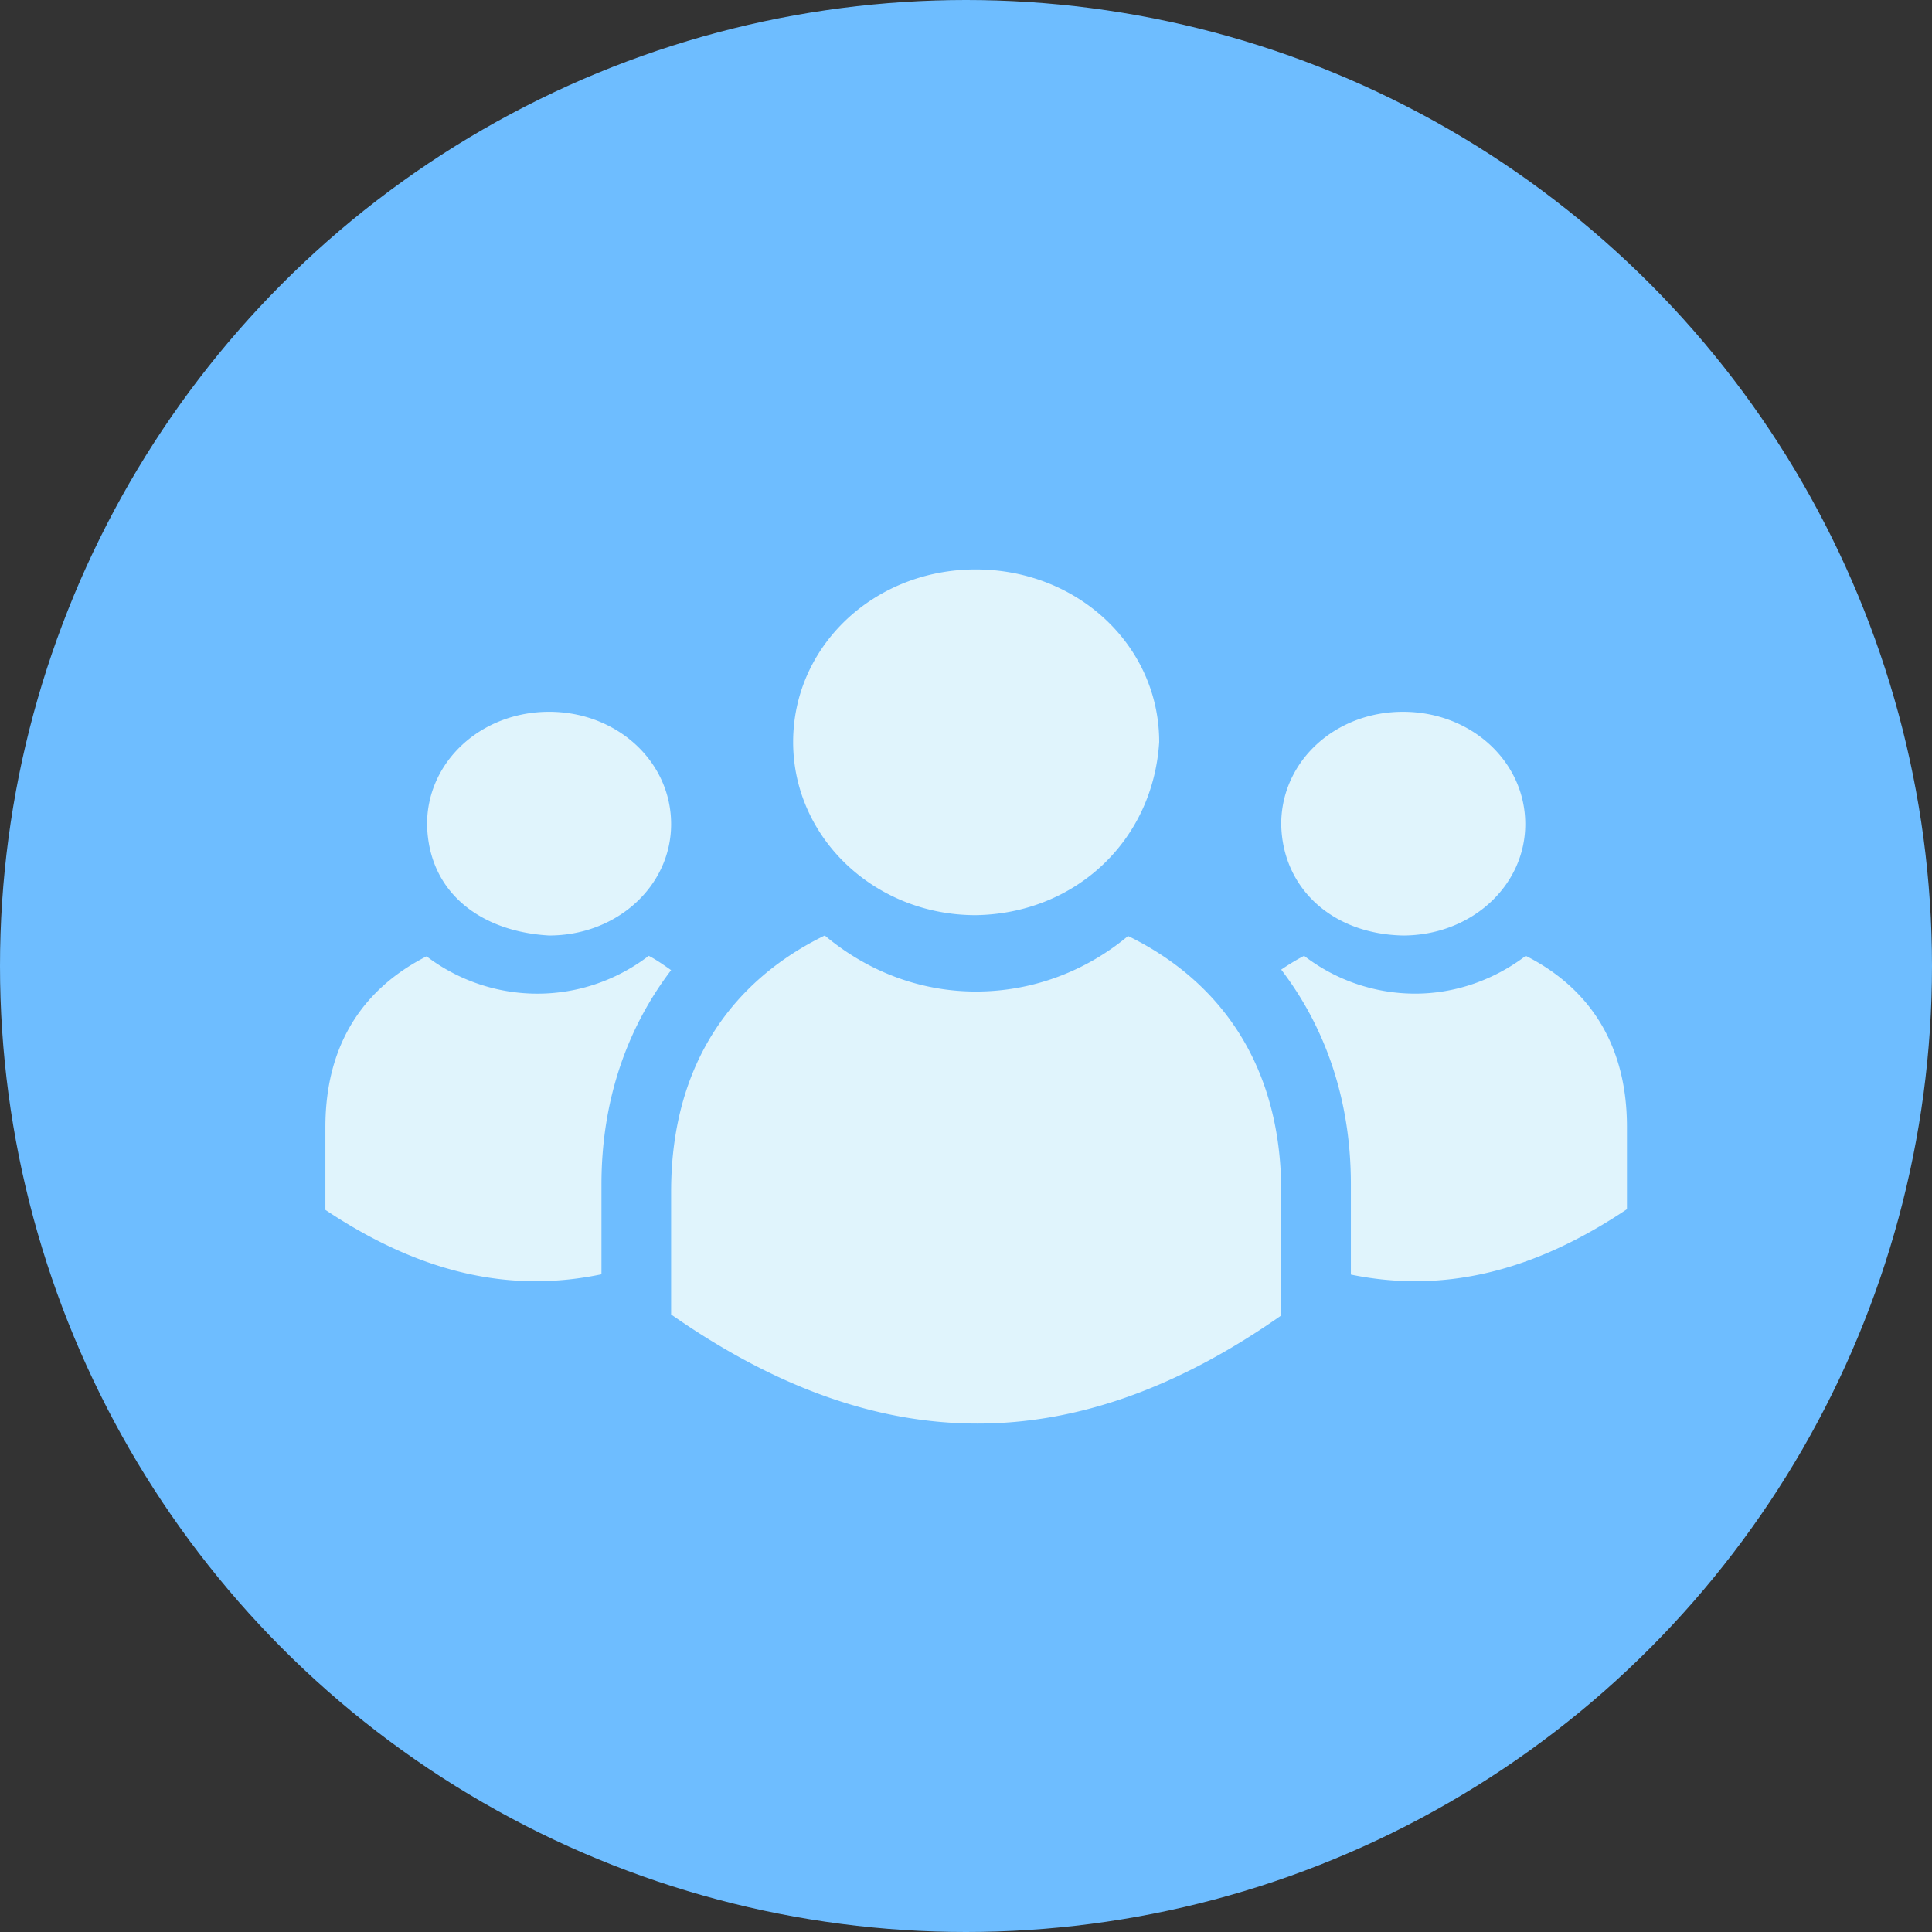 <svg xmlns="http://www.w3.org/2000/svg" width="95" height="95" viewBox="0 0 95 95">
    <rect x="0" y="0" width="95" height="95" fill="#333333" stroke="none"/>
    <g fill="none" fill-rule="evenodd">
        <circle cx="47.5" cy="47.5" r="47.5" fill="#6EBDFF"/>
        <g fill="#E0F4FC">
            <path d="M47.975 28C52.998 28 57 31.758 57 36.488c-.31 4.9-4.171 8.443-9.025 8.512C42.995 45 39 41.183 39 36.488 39 31.758 42.988 28 47.975 28zM27 35c3.335 0 6 2.441 6 5.524C33 43.57 30.335 46 27 46c-3.366-.19-5.946-2.12-6-5.476C21 37.44 23.665 35 27 35zM68.987 35C72.33 35 75 37.441 75 40.524 75 43.57 72.33 46 68.987 46c-3.506-.072-5.937-2.35-5.987-5.476C63 37.44 65.645 35 68.987 35zM40.555 46c2.033 1.708 4.61 2.755 7.433 2.755 2.828 0 5.445-1.028 7.481-2.73C59.828 48.153 63 52.195 63 58.598v6.087c-10.116 7.09-19.77 7.1-30-.05v-6.036c0-6.428 3.171-10.46 7.555-12.599zM31.9 47c.392.203.746.456 1.1.704-2.096 2.753-3.425 6.283-3.425 10.531v4.424c-4.514.946-8.926-.065-13.575-3.167V55.42c0-4.279 2.063-6.915 4.975-8.395a9.012 9.012 0 0 0 5.45 1.835c2.05 0 3.952-.697 5.475-1.86zM64.125 47a8.96 8.96 0 0 0 5.45 1.859c2.04 0 3.93-.707 5.45-1.859C77.929 48.467 80 51.122 80 55.414v4.044c-4.658 3.126-9.093 4.136-13.575 3.215v-4.445c0-4.252-1.317-7.795-3.425-10.55.356-.243.735-.476 1.125-.678z"/>
        </g>
    </g>
</svg>
